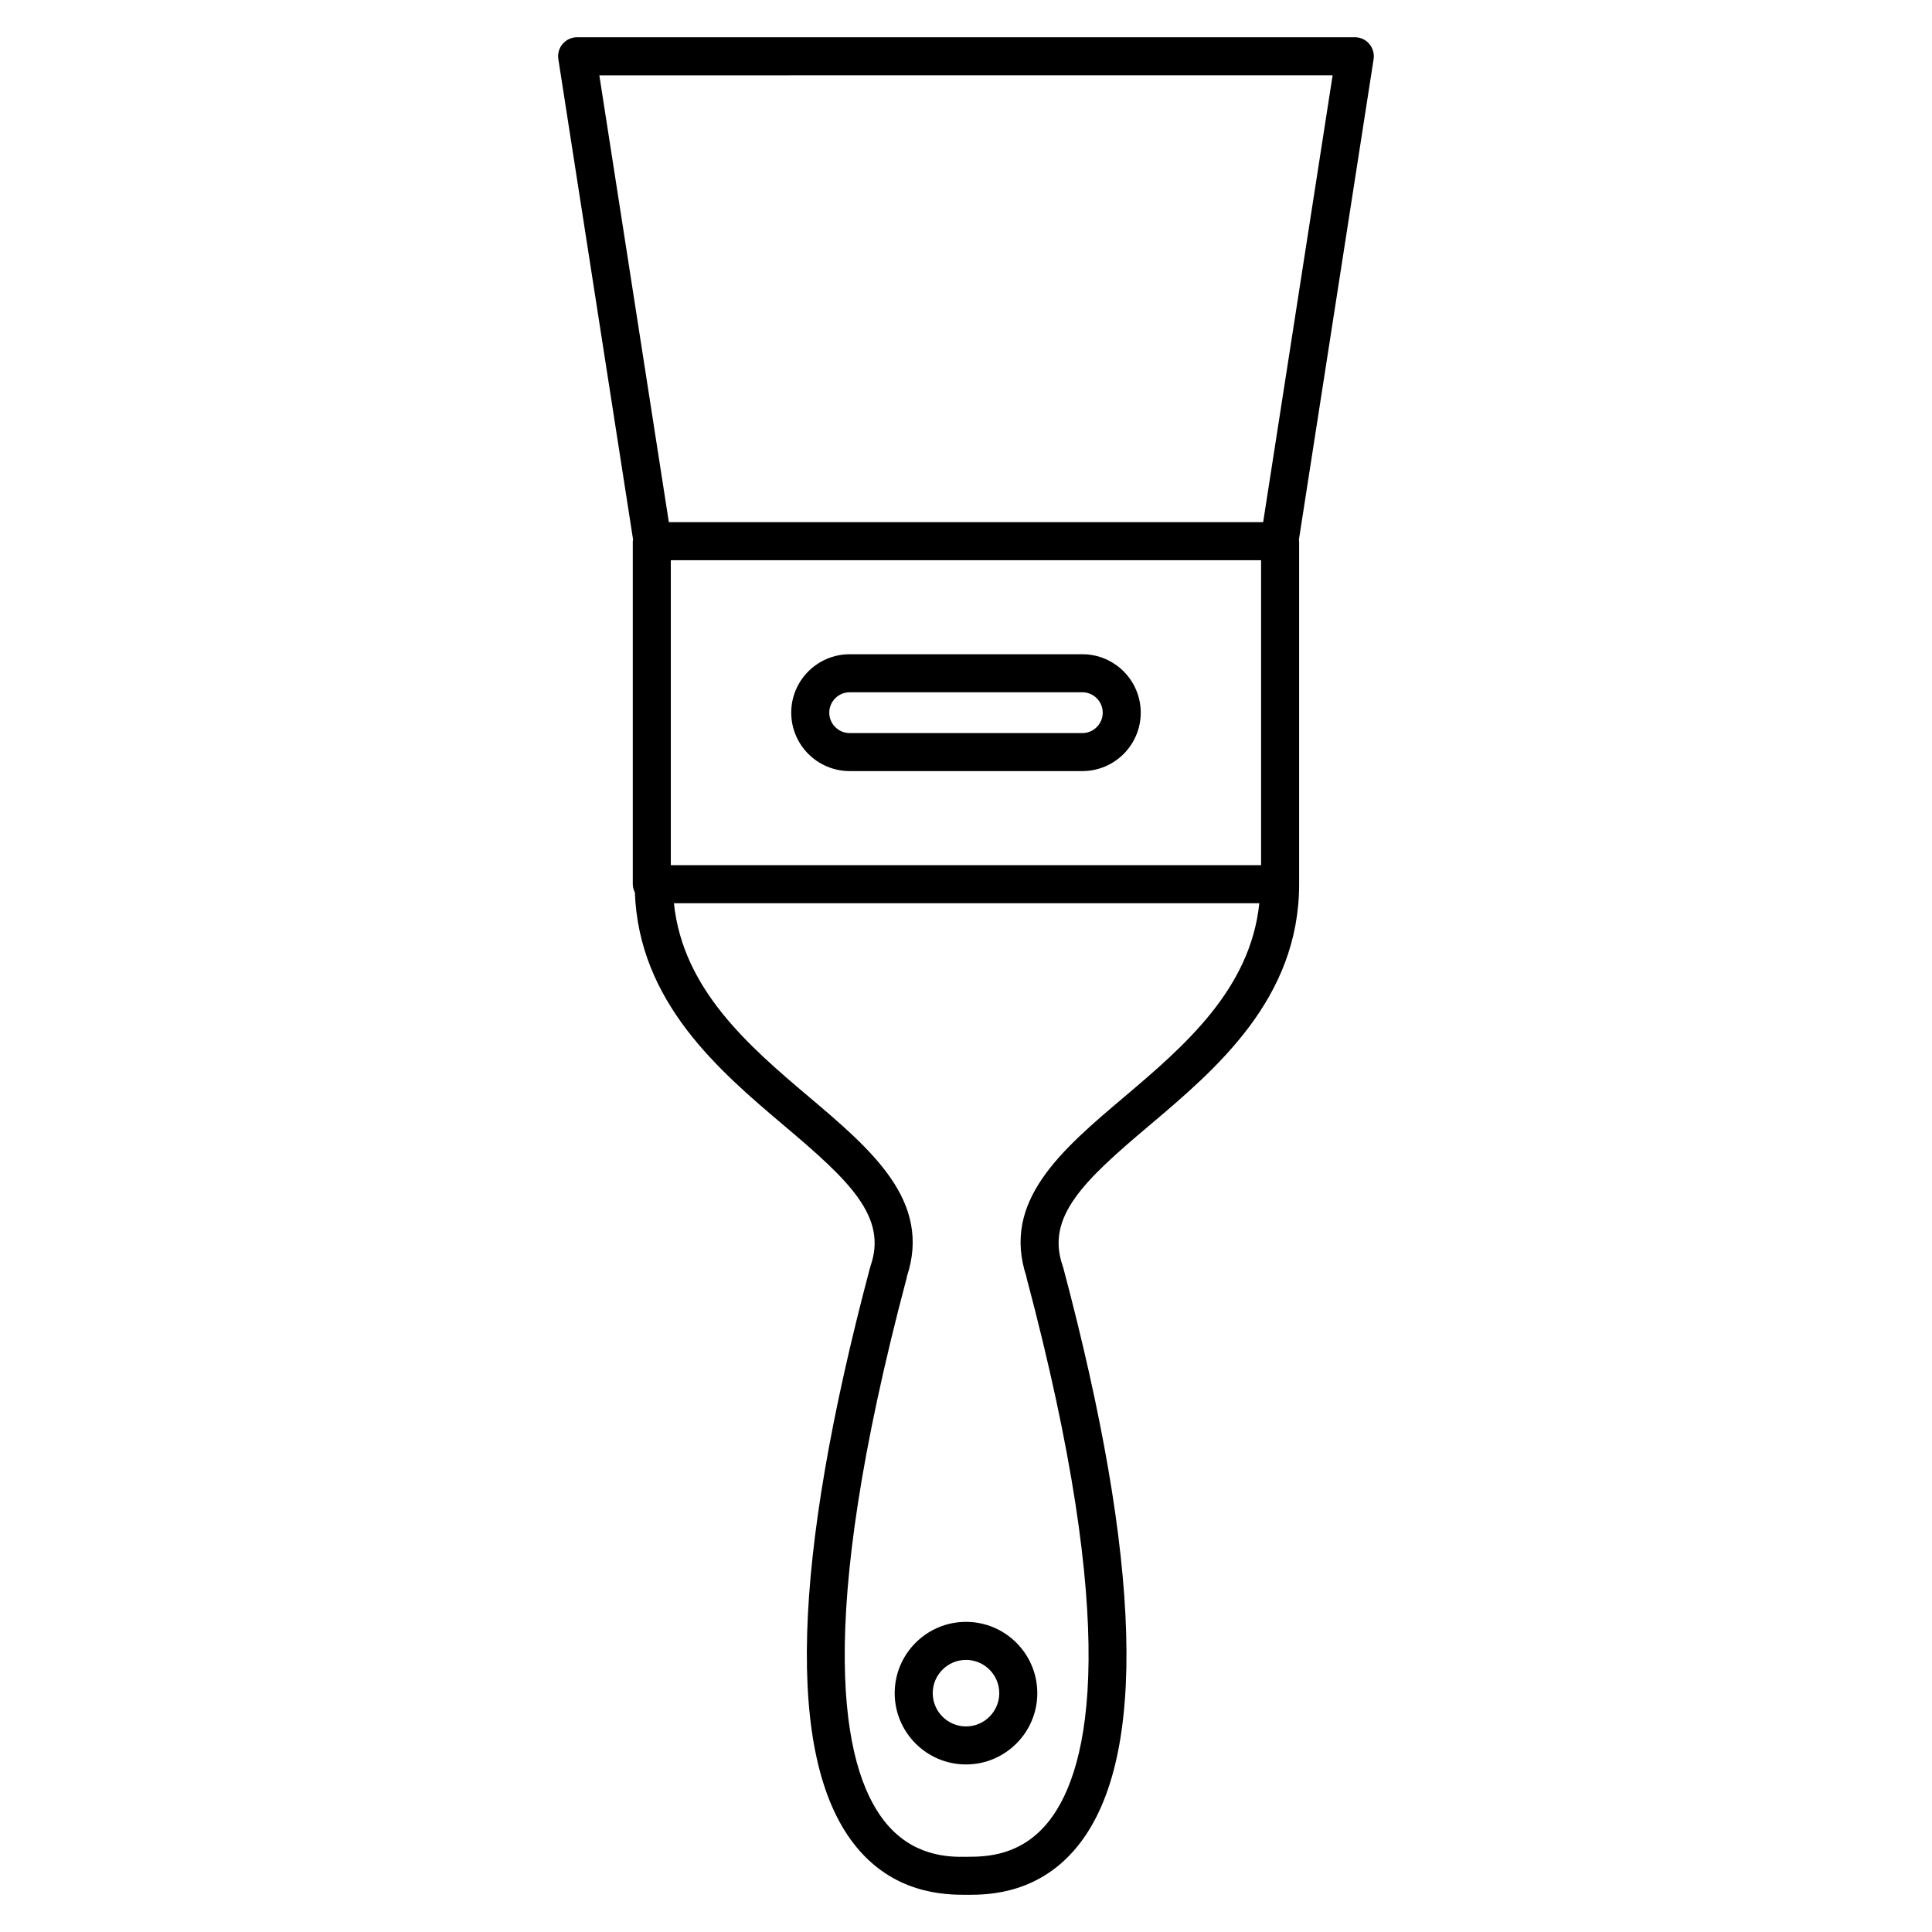 <?xml version="1.0" encoding="UTF-8"?>
<!-- Uploaded to: SVG Repo, www.svgrepo.com, Generator: SVG Repo Mixer Tools -->
<svg fill="#000000" width="800px" height="800px" version="1.1" viewBox="144 144 512 512" xmlns="http://www.w3.org/2000/svg">
 <g>
  <path d="m508.02 159.68c0.223-1.449-0.203-2.934-1.148-4.051-0.945-1.117-2.348-1.762-3.828-1.762h-206.1c-1.473 0-2.871 0.645-3.828 1.762-0.957 1.117-1.379 2.602-1.148 4.051l19.809 127.35c-0.012 0.133-0.082 0.242-0.082 0.383v90.898c0 0.805 0.223 1.531 0.555 2.207 1.066 29.051 22.25 47.176 39.477 61.727 17.25 14.57 27.59 24.172 22.953 37.301-0.02 0.059 0 0.133-0.02 0.191-0.02 0.07-0.07 0.121-0.09 0.191-20.746 78.07-22.227 129.4-4.394 152.57 10.309 13.402 24.082 13.645 29.855 13.645h0.324v-0.039c0.07 0 0.133 0.039 0.211 0.039 5.523 0 19.297-0.23 29.605-13.645 17.844-23.176 16.355-74.512-4.402-152.57-0.02-0.07-0.07-0.121-0.09-0.191-0.02-0.059-0.012-0.133-0.031-0.191-4.637-13.129 5.703-22.73 22.953-37.301 17.672-14.934 39.68-33.535 39.68-63.934v-90.898c0-0.121-0.059-0.211-0.07-0.324zm-186.25 213.6v-80.82h156.43v80.82zm175.39-209.33-18.41 118.43-157.5-0.004-18.422-118.42zm-55.059 270.61c-16.879 14.258-32.738 27.762-26.086 47.762 0.012 0.07-0.012 0.141 0.012 0.211 24.797 93.266 17.027 129.69 6.156 143.82-7.336 9.523-16.836 9.715-21.875 9.715-0.082 0-0.152 0.039-0.223 0.039v-0.039c-4.555 0.09-14.438 0.012-21.914-9.703-10.883-14.137-18.641-50.574 6.144-143.83 0.02-0.07 0-0.141 0.012-0.211 6.648-20-9.219-33.504-26.086-47.762-15.77-13.332-33.293-28.414-35.641-51.195h155.13c-2.352 22.781-19.871 37.852-35.633 51.195z"/>
  <path d="m430.84 317.38h-61.668c-8.543 0-15.488 6.941-15.488 15.477 0 8.543 6.941 15.488 15.488 15.488h61.668c8.535 0 15.469-6.941 15.469-15.488 0-8.531-6.941-15.477-15.469-15.477zm0 20.891h-61.668c-2.984 0-5.41-2.43-5.41-5.41 0-2.973 2.43-5.402 5.41-5.402h61.668c2.973 0 5.391 2.43 5.391 5.402 0.004 2.981-2.426 5.41-5.391 5.41z"/>
  <path d="m400 573.81c-10.418 0-18.895 8.473-18.895 18.895 0 10.418 8.473 18.891 18.895 18.891 10.418 0 18.895-8.473 18.895-18.895-0.004-10.418-8.477-18.891-18.895-18.891zm0 27.711c-4.856 0-8.816-3.961-8.816-8.816s3.961-8.816 8.816-8.816 8.816 3.961 8.816 8.816-3.961 8.816-8.816 8.816z"/>
 </g>
</svg>